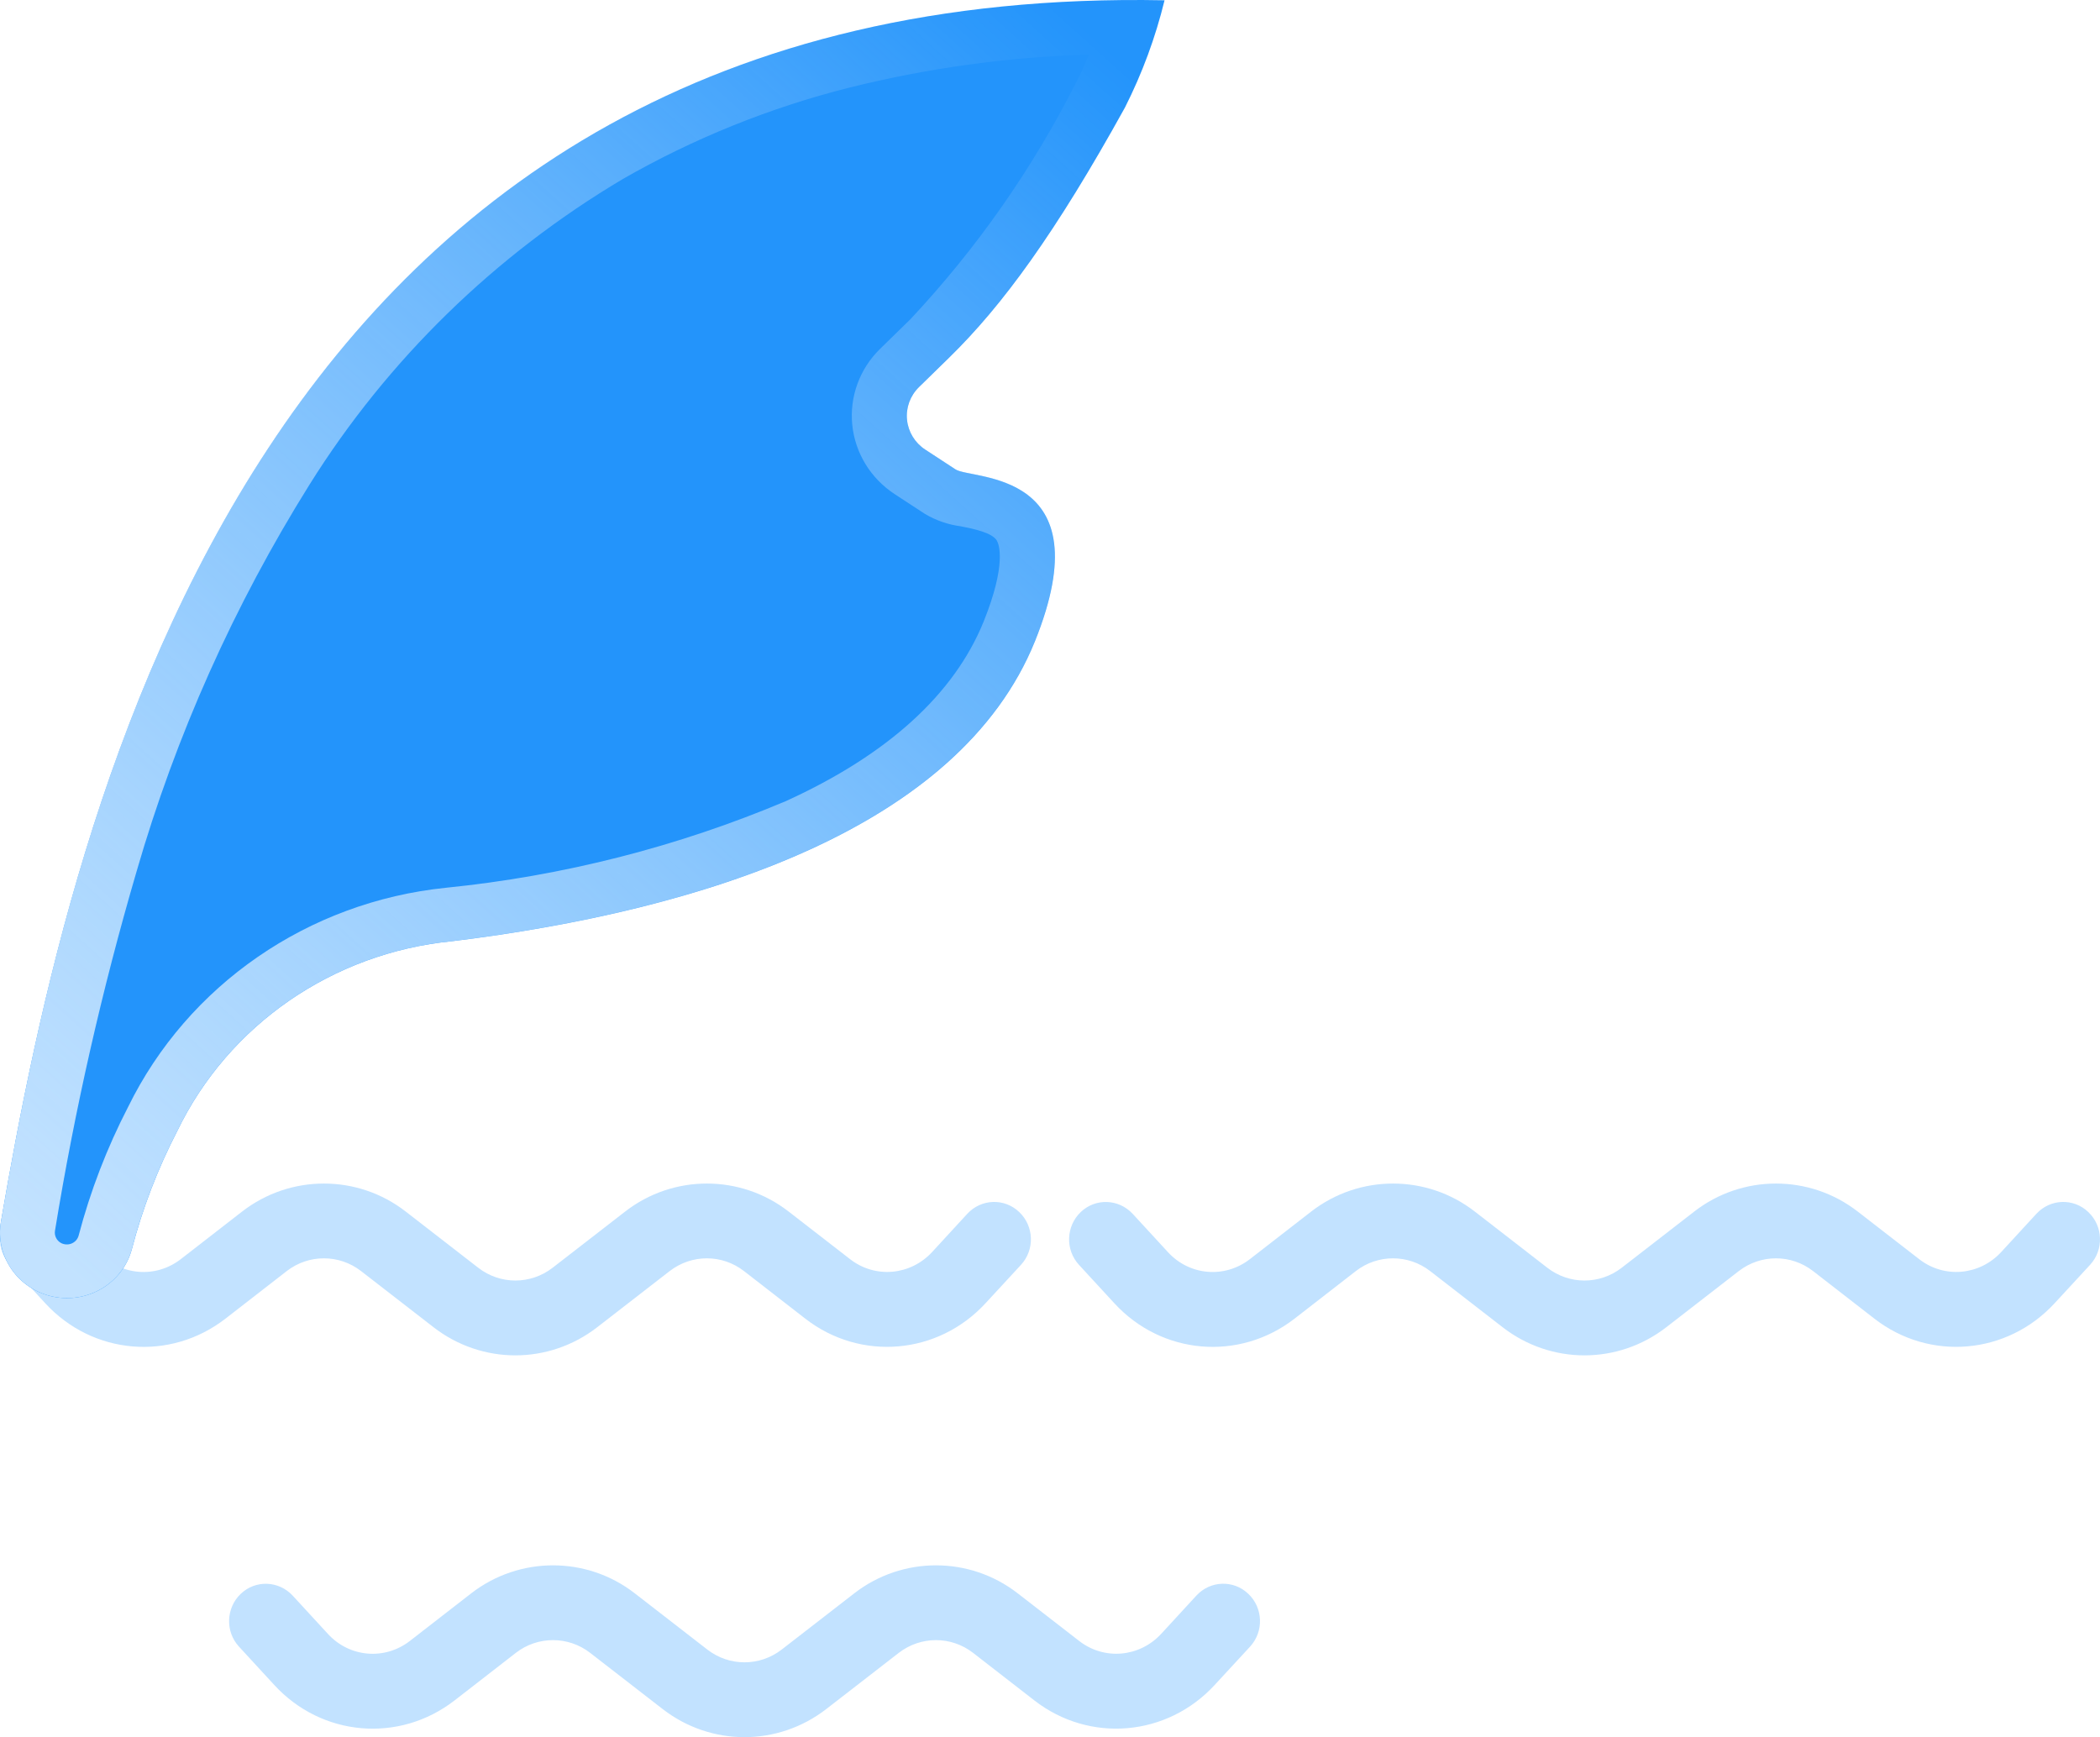 <?xml version="1.0" encoding="UTF-8"?>
<svg width="110px" height="91px" viewBox="0 0 110 91" version="1.1" xmlns="http://www.w3.org/2000/svg" xmlns:xlink="http://www.w3.org/1999/xlink">
    <title>编组 14</title>
    <defs>
        <linearGradient x1="90.236%" y1="5.37764278e-14%" x2="9.764%" y2="100%" id="linearGradient-1">
            <stop stop-color="#FFFFFF" stop-opacity="0" offset="0%"></stop>
            <stop stop-color="#C2E2FF" offset="100%"></stop>
        </linearGradient>
    </defs>
    <g id="页面-1" stroke="none" stroke-width="1" fill="none" fill-rule="evenodd">
        <g id="短链接" transform="translate(-1257, -2818)" fill-rule="nonzero">
            <g id="编组-14" transform="translate(1257, 2818)">
                <path d="M26.996,71 C25.488,71 23.98,70.509 22.719,69.534 L18.912,66.584 C17.766,65.695 16.168,65.695 15.021,66.584 L11.806,69.08 C8.904,71.325 4.851,70.975 2.365,68.265 L0.519,66.259 C-0.211,65.468 -0.162,64.229 0.61,63.493 C1.388,62.751 2.6,62.8 3.33,63.585 L5.176,65.591 C6.304,66.824 8.15,66.983 9.471,65.959 L12.687,63.463 C15.208,61.512 18.731,61.512 21.247,63.463 L25.053,66.413 C26.2,67.302 27.792,67.302 28.944,66.413 L32.751,63.463 C35.266,61.512 38.789,61.512 41.305,63.463 L44.526,65.959 C45.841,66.983 47.687,66.817 48.822,65.591 L50.667,63.585 C51.397,62.794 52.616,62.751 53.388,63.493 C54.166,64.229 54.209,65.468 53.479,66.259 L51.627,68.265 C49.141,70.969 45.081,71.325 42.186,69.08 L38.97,66.584 C37.824,65.695 36.232,65.695 35.079,66.584 L31.273,69.534 C30.012,70.509 28.504,71 26.996,71 Z" id="路径" fill="#C2E2FF"></path>
                <path d="M58.924,5.636 C55.281,12.223 52.505,16.007 49.737,18.715 L48.136,20.279 C47.676,20.73 47.446,21.359 47.511,21.993 C47.575,22.627 47.926,23.2 48.468,23.553 L50.051,24.588 C50.905,25.151 57.85,24.559 54.209,33.6 C50.234,43.394 36.836,47.693 23.679,49.306 C17.436,49.917 11.976,53.684 9.291,59.235 C8.266,61.215 7.465,63.299 6.903,65.45 C6.42,67.222 4.599,68.31 2.768,67.922 C0.936,67.533 -0.261,65.805 0.049,63.997 C3.828,42.116 13.346,-0.915 61,0.015 C60.526,1.959 59.83,3.845 58.924,5.636 L58.924,5.636 Z" id="路径" fill="#2394FB"></path>
                <path d="M57.028,2.86 C52.798,2.986 48.594,3.566 44.493,4.589 C40.329,5.638 36.335,7.25 32.625,9.377 C25.929,13.356 20.302,18.845 16.213,25.386 C12.26,31.708 9.21,38.531 7.15,45.664 C5.342,51.842 3.916,58.122 2.881,64.468 C2.836,64.73 2.965,64.991 3.204,65.118 C3.375,65.206 3.578,65.213 3.756,65.138 C3.933,65.064 4.066,64.914 4.117,64.733 C4.729,62.402 5.597,60.142 6.707,57.994 C9.84,51.595 16.142,47.246 23.352,46.506 C29.492,45.888 35.499,44.357 41.167,41.965 C46.49,39.54 49.977,36.374 51.525,32.559 C52.744,29.529 52.318,28.499 52.22,28.325 C51.981,27.902 50.99,27.701 50.332,27.571 C49.664,27.484 49.022,27.262 48.446,26.919 L46.864,25.884 C45.607,25.062 44.792,23.733 44.643,22.26 C44.494,20.788 45.026,19.327 46.094,18.28 L47.694,16.717 C51.177,12.998 54.102,8.814 56.382,4.289 C56.625,3.824 56.843,3.346 57.035,2.859 M59.481,0 C59.984,0 60.488,0 61,0.015 C60.524,1.957 59.826,3.84 58.918,5.629 C55.276,12.216 52.5,16.002 49.732,18.709 L48.131,20.274 C47.671,20.725 47.442,21.354 47.506,21.988 C47.571,22.622 47.922,23.195 48.464,23.548 L50.046,24.583 C50.901,25.146 57.845,24.554 54.204,33.596 C50.229,43.391 36.832,47.69 23.677,49.304 C17.434,49.915 11.975,53.683 9.291,59.234 C8.265,61.214 7.464,63.298 6.902,65.449 C6.419,67.222 4.599,68.31 2.768,67.921 C0.936,67.533 -0.261,65.805 0.049,63.996 C3.779,42.358 13.136,0.001 59.468,0.001 L59.481,0 Z" id="形状" fill="url(#linearGradient-1)"></path>
                <path d="M82.996,71 C81.488,71 79.98,70.509 78.719,69.534 L74.912,66.584 C73.766,65.695 72.168,65.695 71.021,66.584 L67.806,69.08 C64.904,71.325 60.851,70.975 58.365,68.265 L56.519,66.259 C55.789,65.468 55.838,64.229 56.61,63.493 C57.388,62.751 58.6,62.8 59.33,63.585 L61.176,65.591 C62.304,66.824 64.15,66.983 65.471,65.959 L68.687,63.463 C71.208,61.512 74.731,61.512 77.247,63.463 L81.053,66.413 C82.2,67.302 83.792,67.302 84.944,66.413 L88.751,63.463 C91.266,61.512 94.789,61.512 97.305,63.463 L100.526,65.959 C101.841,66.983 103.687,66.817 104.822,65.591 L106.667,63.585 C107.397,62.794 108.616,62.751 109.388,63.493 C110.166,64.229 110.209,65.468 109.479,66.259 L107.627,68.265 C105.141,70.969 101.081,71.325 98.186,69.08 L94.97,66.584 C93.824,65.695 92.232,65.695 91.079,66.584 L87.273,69.534 C86.012,70.509 84.504,71 82.996,71 Z" id="路径" fill="#C2E2FF"></path>
                <path d="M38.996,91 C37.488,91 35.98,90.509 34.719,89.534 L30.912,86.584 C29.766,85.695 28.168,85.695 27.021,86.584 L23.806,89.08 C20.904,91.325 16.851,90.975 14.365,88.265 L12.519,86.259 C11.789,85.468 11.838,84.229 12.61,83.493 C13.388,82.751 14.6,82.8 15.33,83.585 L17.176,85.591 C18.304,86.824 20.15,86.983 21.471,85.959 L24.687,83.463 C27.208,81.512 30.731,81.512 33.247,83.463 L37.053,86.413 C38.2,87.302 39.792,87.302 40.944,86.413 L44.751,83.463 C47.266,81.512 50.789,81.512 53.305,83.463 L56.526,85.959 C57.841,86.983 59.687,86.817 60.822,85.591 L62.667,83.585 C63.397,82.794 64.616,82.751 65.388,83.493 C66.166,84.229 66.209,85.468 65.479,86.259 L63.627,88.265 C61.141,90.969 57.081,91.325 54.186,89.08 L50.97,86.584 C49.824,85.695 48.232,85.695 47.079,86.584 L43.273,89.534 C42.012,90.509 40.504,91 38.996,91 Z" id="路径" fill="#C2E2FF"></path>
            </g>
        </g>
    </g>
</svg>